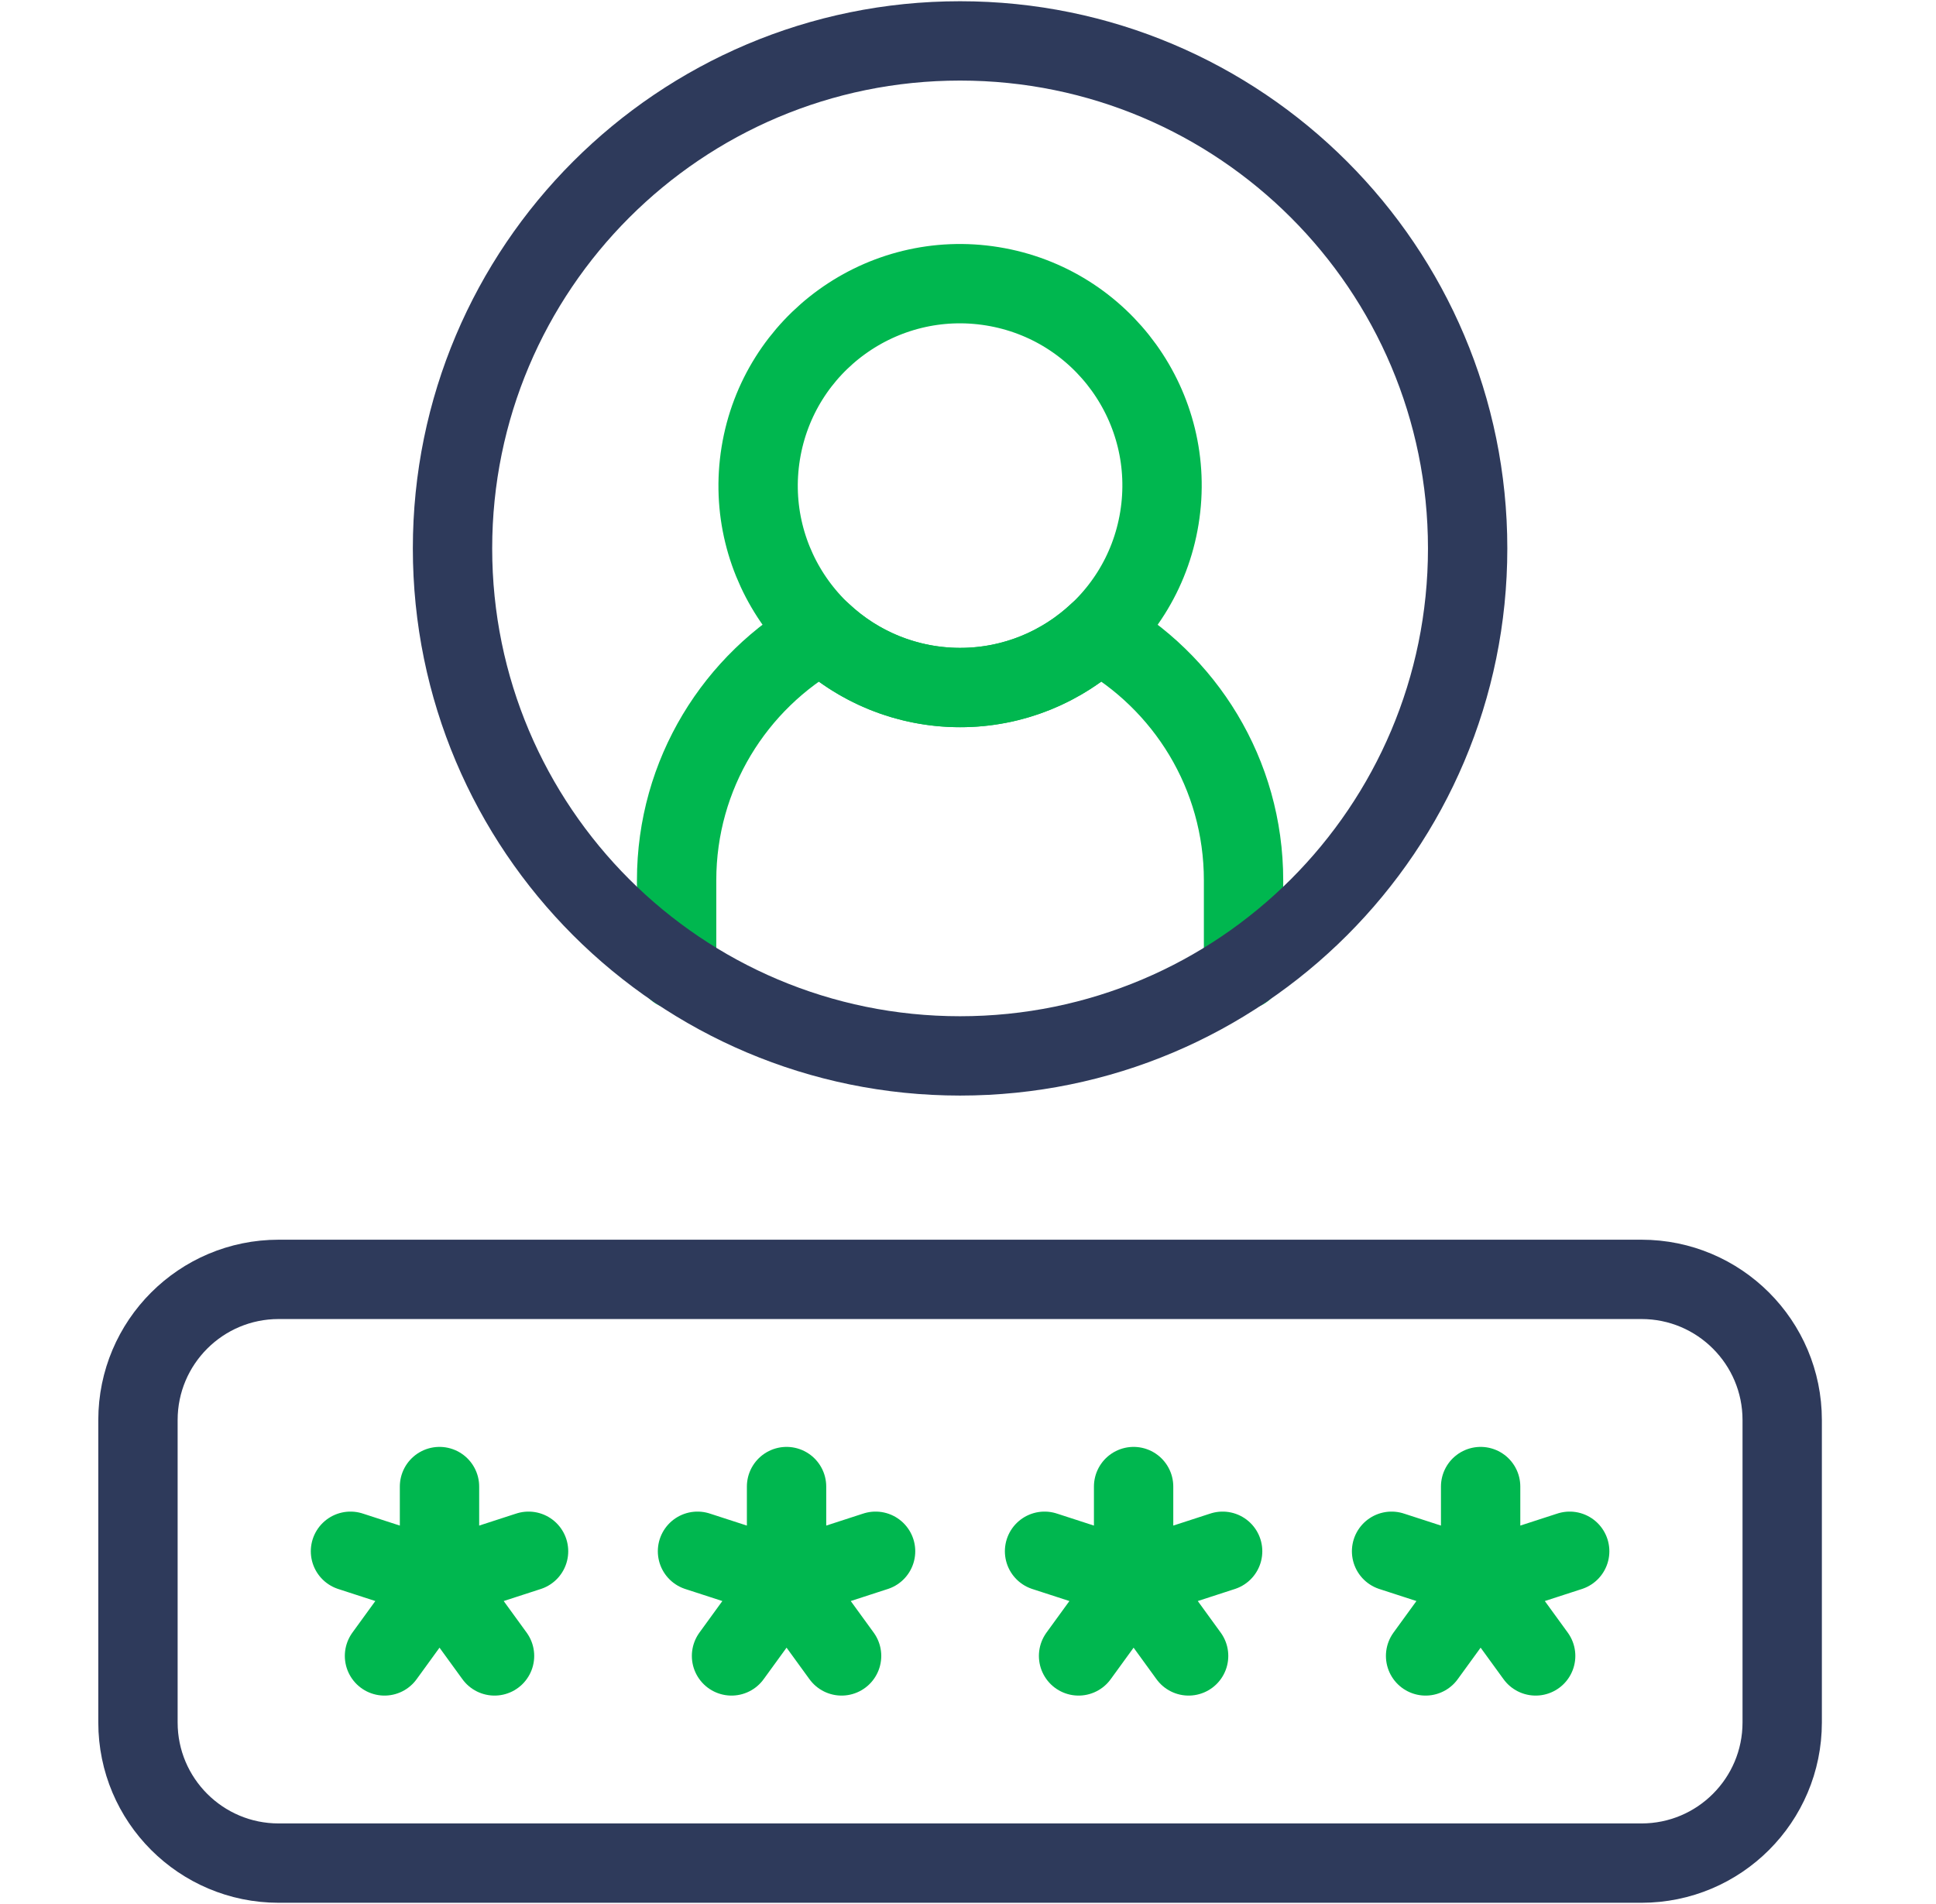<svg width="61" height="60" viewBox="0 0 61 60" fill="none" xmlns="http://www.w3.org/2000/svg">
<path d="M51.72 58.711H8.78C6.332 58.711 4.347 56.726 4.347 54.278V44.749C4.347 42.301 6.332 40.316 8.78 40.316H51.72C54.169 40.316 56.154 42.301 56.154 44.749V54.278C56.154 56.726 54.169 58.711 51.72 58.711Z" stroke="#2E3A5B" stroke-width="2.5" stroke-miterlimit="10" stroke-linecap="round" stroke-linejoin="round"/>
<path d="M16.654 48.884L13.848 49.795M13.848 49.795L15.582 52.182M13.848 49.795L12.115 52.182M13.848 49.795L11.043 48.884M13.848 49.795V46.845M27.588 48.884L24.783 49.795M24.783 49.795L26.517 52.182M24.783 49.795L23.049 52.182M24.783 49.795L21.977 48.884M24.783 49.795V46.845M38.523 48.884L35.718 49.795M35.718 49.795L37.451 52.182M35.718 49.795L33.984 52.182M35.718 49.795L32.912 48.884M35.718 49.795V46.845M49.458 48.884L46.652 49.795M46.652 49.795L48.386 52.182M46.652 49.795L44.918 52.182M46.652 49.795L43.846 48.884M46.652 49.795V46.845M39.182 30.563V27.741C39.182 24.389 37.334 21.47 34.602 19.942C33.464 21.01 31.934 21.666 30.25 21.666C28.567 21.666 27.037 21.01 25.898 19.942C23.167 21.47 21.319 24.389 21.319 27.741V30.563" stroke="#00B74F" stroke-width="2.5" stroke-miterlimit="10" stroke-linecap="round" stroke-linejoin="round"/>
<path d="M36.531 16.322C37.094 12.853 34.739 9.585 31.27 9.022C27.801 8.459 24.533 10.815 23.97 14.283C23.407 17.752 25.762 21.02 29.231 21.583C32.7 22.146 35.968 19.791 36.531 16.322Z" stroke="#00B74F" stroke-width="2.5" stroke-miterlimit="10" stroke-linecap="round" stroke-linejoin="round"/>
<path d="M30.25 33.274C39.083 33.274 46.243 26.114 46.243 17.282C46.243 8.449 39.083 1.289 30.25 1.289C21.418 1.289 14.258 8.449 14.258 17.282C14.258 26.114 21.418 33.274 30.25 33.274Z" stroke="#2E3A5B" stroke-width="2.5" stroke-miterlimit="10" stroke-linecap="round" stroke-linejoin="round"/>
</svg>
